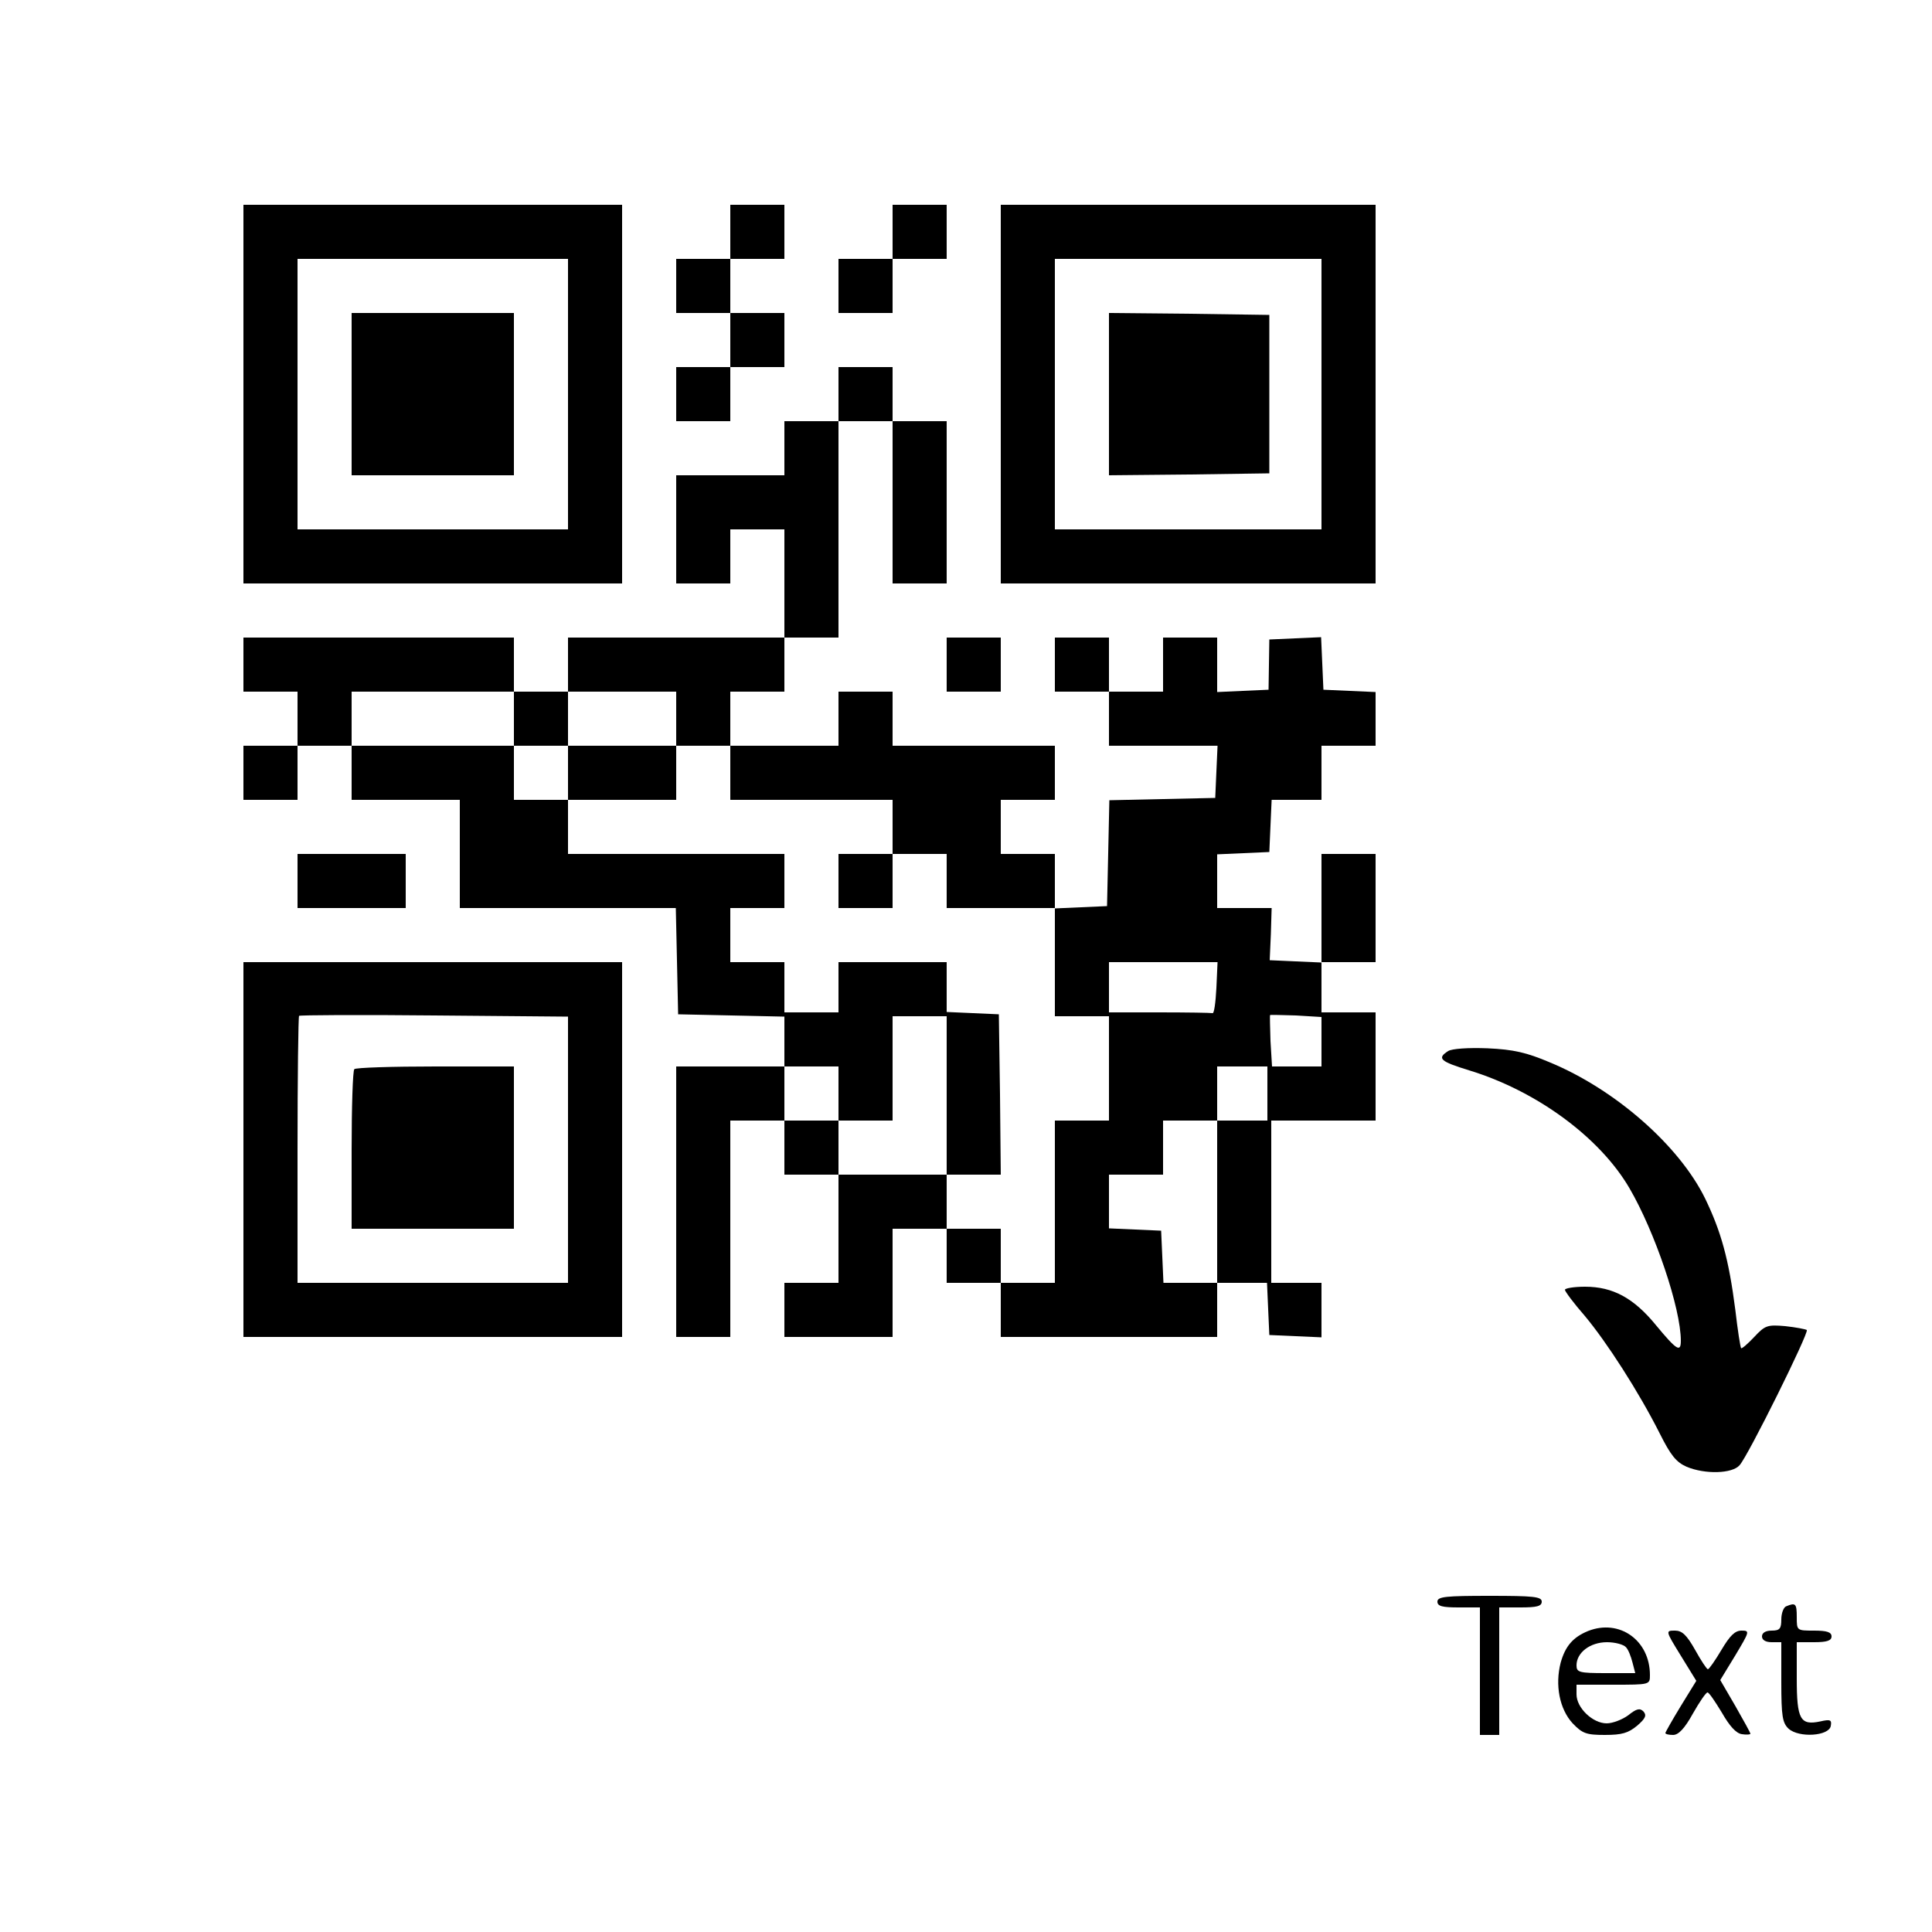 <?xml version="1.0" standalone="no"?>
<!DOCTYPE svg PUBLIC "-//W3C//DTD SVG 20010904//EN"
 "http://www.w3.org/TR/2001/REC-SVG-20010904/DTD/svg10.dtd">
<svg version="1.0" xmlns="http://www.w3.org/2000/svg"
 width="500pt" height="500pt" viewBox="0 0 500 500"
 preserveAspectRatio="xMidYMid meet">

<g transform="translate(0,500) scale(0.1,-0.1)"
fill="#000000" stroke="none">
<path d="M630 3980 l0 -490 490 0 490 0 0 490 0 490 -490 0 -490 0 0 -490z
m840 0 l0 -350 -350 0 -350 0 0 350 0 350 350 0 350 0 0 -350z"/>
<path d="M910 3980 l0 -210 210 0 210 0 0 210 0 210 -210 0 -210 0 0 -210z"/>
<path d="M1890 4400 l0 -70 -70 0 -70 0 0 -70 0 -70 70 0 70 0 0 -70 0 -70
-70 0 -70 0 0 -70 0 -70 70 0 70 0 0 70 0 70 70 0 70 0 0 70 0 70 -70 0 -70 0
0 70 0 70 70 0 70 0 0 70 0 70 -70 0 -70 0 0 -70z"/>
<path d="M2310 4400 l0 -70 -70 0 -70 0 0 -70 0 -70 70 0 70 0 0 70 0 70 70 0
70 0 0 70 0 70 -70 0 -70 0 0 -70z"/>
<path d="M2590 3980 l0 -490 485 0 485 0 0 490 0 490 -485 0 -485 0 0 -490z
m830 0 l0 -350 -345 0 -345 0 0 350 0 350 345 0 345 0 0 -350z"/>
<path d="M2870 3980 l0 -210 208 2 207 3 0 205 0 205 -207 3 -208 2 0 -210z"/>
<path d="M2170 3980 l0 -70 -70 0 -70 0 0 -70 0 -70 -140 0 -140 0 0 -140 0
-140 70 0 70 0 0 70 0 70 70 0 70 0 0 -140 0 -140 -280 0 -280 0 0 -70 0 -70
-70 0 -70 0 0 70 0 70 -350 0 -350 0 0 -70 0 -70 70 0 70 0 0 -70 0 -70 -70 0
-70 0 0 -70 0 -70 70 0 70 0 0 70 0 70 70 0 70 0 0 -70 0 -70 140 0 140 0 0
-140 0 -140 280 0 279 0 3 -137 3 -138 138 -3 137 -3 0 -64 0 -65 -140 0 -140
0 0 -350 0 -350 70 0 70 0 0 280 0 280 70 0 70 0 0 -70 0 -70 70 0 70 0 0
-140 0 -140 -70 0 -70 0 0 -70 0 -70 140 0 140 0 0 140 0 140 70 0 70 0 0 -70
0 -70 70 0 70 0 0 -70 0 -70 280 0 280 0 0 70 0 70 65 0 64 0 3 -68 3 -67 68
-3 67 -3 0 71 0 70 -65 0 -65 0 0 210 0 210 135 0 135 0 0 140 0 140 -70 0
-70 0 0 65 0 65 70 0 70 0 0 140 0 140 -70 0 -70 0 0 -140 0 -141 -67 3 -67 3
3 68 2 67 -70 0 -71 0 0 70 0 69 68 3 67 3 3 68 3 67 64 0 65 0 0 70 0 70 70
0 70 0 0 70 0 69 -67 3 -68 3 -3 68 -3 68 -67 -3 -67 -3 -1 -65 -1 -65 -67 -3
-66 -3 0 71 0 70 -70 0 -70 0 0 -70 0 -70 -70 0 -70 0 0 70 0 70 -70 0 -70 0
0 -70 0 -70 70 0 70 0 0 -70 0 -70 140 0 141 0 -3 -67 -3 -68 -137 -3 -137 -3
-3 -137 -3 -137 -67 -3 -68 -3 0 71 0 70 -70 0 -70 0 0 70 0 70 70 0 70 0 0
70 0 70 -210 0 -210 0 0 70 0 70 -70 0 -70 0 0 -70 0 -70 -140 0 -140 0 0 70
0 70 70 0 70 0 0 70 0 70 70 0 70 0 0 280 0 280 70 0 70 0 0 -210 0 -210 70 0
70 0 0 210 0 210 -70 0 -70 0 0 70 0 70 -70 0 -70 0 0 -70z m-840 -840 l0 -70
70 0 70 0 0 70 0 70 140 0 140 0 0 -70 0 -70 70 0 70 0 0 -70 0 -70 210 0 210
0 0 -70 0 -70 70 0 70 0 0 -70 0 -70 140 0 140 0 0 -140 0 -140 70 0 70 0 0
-135 0 -135 -70 0 -70 0 0 -210 0 -210 -70 0 -70 0 0 70 0 70 -70 0 -70 0 0
70 0 70 -140 0 -140 0 0 70 0 70 -70 0 -70 0 0 70 0 70 70 0 70 0 0 -70 0 -70
70 0 70 0 0 135 0 135 70 0 70 0 0 -205 0 -205 70 0 70 0 -2 208 -3 207 -67 3
-68 3 0 64 0 65 -140 0 -140 0 0 -65 0 -65 -70 0 -70 0 0 65 0 65 -70 0 -70 0
0 70 0 70 70 0 70 0 0 70 0 70 -280 0 -280 0 0 70 0 70 -70 0 -70 0 0 70 0 70
-210 0 -210 0 0 70 0 70 210 0 210 0 0 -70z m1818 -697 c-2 -38 -6 -67 -10
-65 -5 1 -66 2 -138 2 l-130 0 0 65 0 65 140 0 141 0 -3 -67z m272 -139 l0
-64 -64 0 -64 0 -4 66 c-1 36 -2 66 -1 67 1 1 31 0 67 -1 l66 -4 0 -64z m-140
-134 l0 -70 -65 0 -65 0 0 -210 0 -210 -70 0 -69 0 -3 68 -3 67 -67 3 -68 3 0
69 0 70 70 0 70 0 0 70 0 70 70 0 70 0 0 70 0 70 65 0 65 0 0 -70z"/>
<path d="M1470 3000 l0 -70 140 0 140 0 0 70 0 70 -140 0 -140 0 0 -70z"/>
<path d="M2170 2720 l0 -70 70 0 70 0 0 70 0 70 -70 0 -70 0 0 -70z"/>
<path d="M2450 3280 l0 -70 70 0 70 0 0 70 0 70 -70 0 -70 0 0 -70z"/>
<path d="M770 2720 l0 -70 140 0 140 0 0 70 0 70 -140 0 -140 0 0 -70z"/>
<path d="M630 2025 l0 -485 490 0 490 0 0 485 0 485 -490 0 -490 0 0 -485z
m840 0 l0 -345 -350 0 -350 0 0 343 c0 189 2 346 4 348 2 2 160 3 350 1 l346
-3 0 -344z"/>
<path d="M917 2233 c-4 -3 -7 -98 -7 -210 l0 -203 210 0 210 0 0 210 0 210
-203 0 c-112 0 -207 -3 -210 -7z"/>
<path d="M3748 2280 c-30 -19 -21 -27 54 -50 174 -53 338 -173 415 -305 66
-113 133 -311 133 -395 0 -31 -11 -24 -64 40 -58 71 -112 100 -184 100 -29 0
-52 -4 -52 -8 0 -4 23 -35 51 -67 57 -68 140 -197 194 -304 29 -58 43 -75 70
-87 48 -20 118 -18 137 4 22 24 180 343 174 350 -3 2 -28 7 -56 10 -46 4 -52
2 -80 -28 -17 -18 -32 -31 -34 -29 -2 2 -9 47 -15 99 -17 132 -37 203 -78 288
-67 137 -233 283 -403 353 -59 25 -93 33 -160 36 -51 2 -92 -1 -102 -7z"/>
<path d="M3720 855 c0 -12 13 -15 55 -15 l55 0 0 -165 0 -165 25 0 25 0 0 165
0 165 55 0 c42 0 55 3 55 15 0 13 -22 15 -135 15 -113 0 -135 -2 -135 -15z"/>
<path d="M4623 843 c-7 -2 -13 -18 -13 -34 0 -24 -4 -29 -25 -29 -16 0 -25 -6
-25 -15 0 -9 9 -15 25 -15 l25 0 0 -103 c0 -89 3 -106 19 -121 27 -24 104 -19
109 7 3 16 -1 18 -27 12 -52 -11 -61 5 -61 111 l0 94 45 0 c33 0 45 4 45 15 0
11 -12 15 -45 15 -45 0 -45 0 -45 35 0 35 -3 38 -27 28z"/>
<path d="M4110 779 c-39 -16 -59 -39 -71 -82 -15 -58 -3 -120 31 -157 25 -26
35 -30 83 -30 45 0 61 5 84 24 22 19 25 27 16 37 -9 9 -18 7 -39 -10 -15 -11
-40 -21 -56 -21 -36 0 -78 40 -78 75 l0 25 95 0 c95 0 95 0 95 25 0 90 -79
146 -160 114z m98 -42 c6 -6 13 -24 17 -40 l7 -27 -76 0 c-69 0 -76 2 -76 20
0 33 35 60 79 60 21 0 43 -6 49 -13z"/>
<path d="M4350 715 l40 -65 -40 -65 c-22 -36 -40 -68 -40 -70 0 -3 9 -5 20 -5
14 0 30 17 51 55 17 30 34 55 38 55 4 0 20 -24 37 -52 20 -35 37 -54 52 -56
12 -2 22 -1 22 1 0 3 -18 35 -39 72 l-39 67 39 64 c37 62 38 64 16 64 -17 0
-30 -13 -52 -50 -16 -27 -32 -50 -35 -50 -3 0 -18 23 -33 50 -22 39 -34 50
-52 50 -25 0 -25 0 15 -65z"/>
</g>
</svg>
